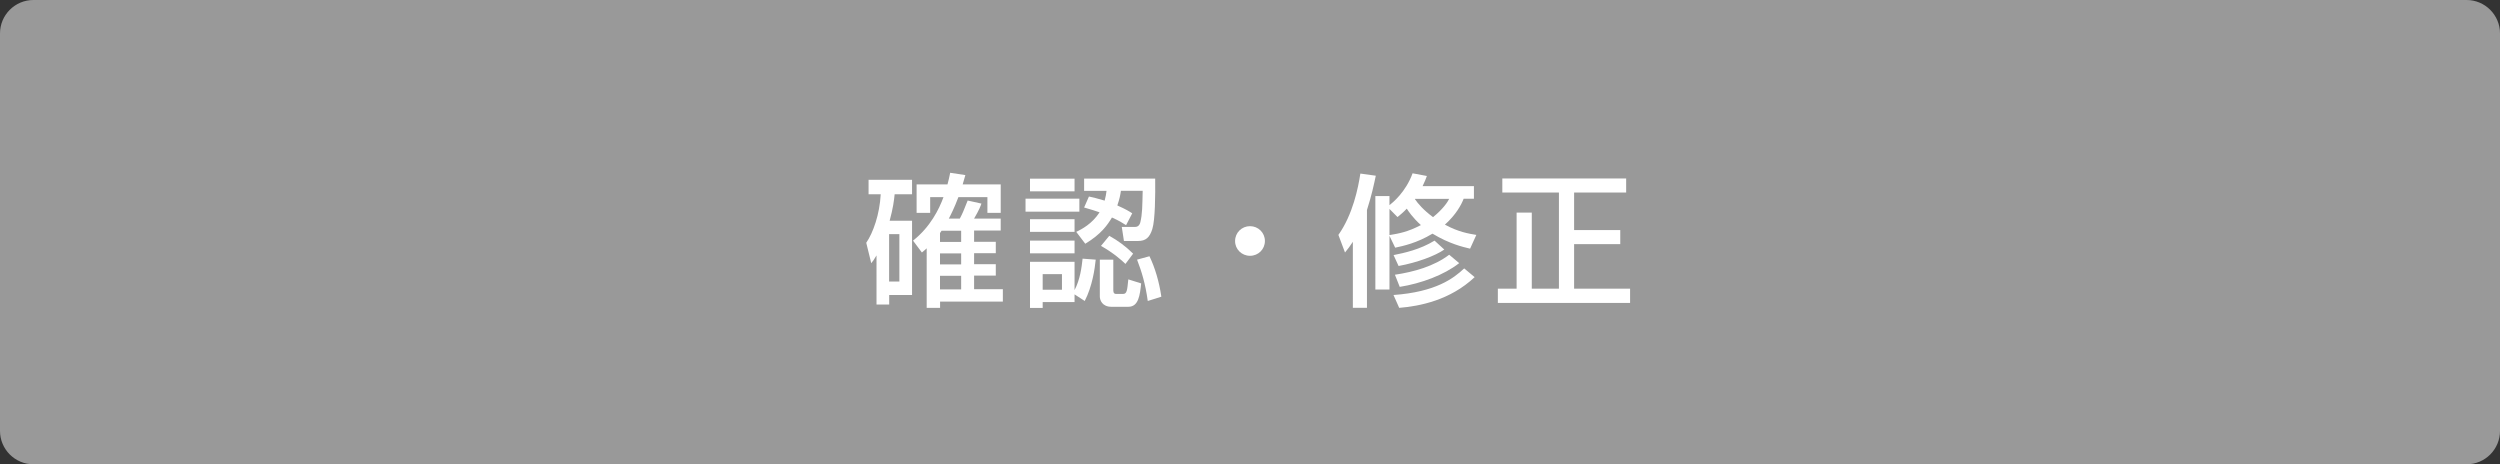 <?xml version="1.0" encoding="utf-8"?>
<!-- Generator: Adobe Illustrator 27.4.1, SVG Export Plug-In . SVG Version: 6.00 Build 0)  -->
<svg version="1.1" id="レイヤー_1" xmlns="http://www.w3.org/2000/svg" xmlns:xlink="http://www.w3.org/1999/xlink" x="0px"
	 y="0px" viewBox="0 0 280 52" style="enable-background:new 0 0 280 52;" xml:space="preserve">
<rect x="0" y="0" width="280" height="52" fill="#333333" stroke="none"/>
<style type="text/css">
	.st0{fill:#999999;}
	.st1{fill:#FFFFFF;}
</style>
<g>
	<path class="st0" d="M3.74,51.53c-1.81,0-3.27-1.47-3.27-3.27V3.74c0-1.81,1.47-3.27,3.27-3.27h272.52c1.8,0,3.27,1.47,3.27,3.27
		v44.52c0,1.8-1.47,3.27-3.27,3.27H3.74z"/>
	<path class="st0" d="M276.26,0.94c1.55,0,2.81,1.26,2.81,2.81v44.52c0,1.55-1.26,2.81-2.81,2.81H3.74c-1.55,0-2.81-1.26-2.81-2.81
		V3.74c0-1.55,1.26-2.81,2.81-2.81H276.26 M276.26,0H3.74C1.68,0,0,1.68,0,3.74v44.52C0,50.32,1.68,52,3.74,52h272.52
		c2.07,0,3.74-1.68,3.74-3.74V3.74C280,1.68,278.32,0,276.26,0L276.26,0z"/>
</g>
<g>
	<path class="st1" d="M98.16,28.62c-0.29,0.48-0.34,0.56-0.58,0.86l-0.56-2.29c0.77-1.12,1.5-3.18,1.62-5.43h-1.36v-1.62h4.87v1.62
		h-1.95c-0.06,0.64-0.18,1.58-0.56,2.96h2.51v8.32h-2.56v1.07h-1.42V28.62z M99.58,26.22v5.31h1.15v-5.31H99.58z M103.78,27.82
		c-0.13,0.13-0.21,0.19-0.53,0.46l-0.99-1.33c1.95-1.54,2.93-3.55,3.41-4.87h-1.49v1.76h-1.52v-3.19h3.46
		c0.13-0.46,0.19-0.77,0.3-1.3l1.7,0.26c-0.06,0.22-0.21,0.74-0.3,1.04h4.26v3.19h-1.49v-1.76h-3.25c-0.46,1.22-0.83,1.94-1.07,2.4
		h1.23c0.34-0.64,0.38-0.78,0.88-2.02l1.54,0.34c-0.11,0.32-0.22,0.64-0.82,1.68h2.98v1.34h-2.98v1.26h2.43v1.28h-2.43v1.23h2.43
		v1.28h-2.43v1.52h3.22v1.39h-7.03v0.7h-1.5V27.82z M105.28,27.1h2.37v-1.26h-2.19c-0.06,0.1-0.11,0.16-0.18,0.26V27.1z
		 M105.28,28.38v1.23h2.37v-1.23H105.28z M105.28,30.89v1.52h2.37v-1.52H105.28z"/>
	<path class="st1" d="M114.86,22.25h6.03v1.46h-6.03V22.25z M115.36,20.01h4.99v1.42h-4.99V20.01z M115.36,24.55h4.99v1.42h-4.99
		V24.55z M115.36,26.95h4.99v1.42h-4.99V26.95z M120.35,32.97v0.86h-3.57v0.66h-1.42v-5.17h4.99v3.17c0.62-1.17,0.8-2.58,0.9-3.52
		l1.47,0.11c-0.1,1.01-0.38,2.99-1.23,4.63L120.35,32.97z M116.78,30.7v1.75h2.16V30.7H116.78z M125.54,21.38
		c-0.06,0.42-0.14,0.88-0.4,1.63c1.01,0.45,1.34,0.67,1.67,0.88l-0.69,1.33c-0.45-0.29-0.75-0.48-1.58-0.86
		c-0.5,0.83-1.2,1.86-2.99,2.94l-1.01-1.33c0.61-0.3,1.76-0.88,2.61-2.19c-0.51-0.18-0.87-0.29-1.73-0.54l0.54-1.23
		c0.42,0.08,0.74,0.16,1.76,0.46c0.13-0.48,0.16-0.72,0.21-1.09h-2.51v-1.38h7.96c0.02,1.87,0,4.61-0.32,5.65
		c-0.3,0.96-0.74,1.34-1.6,1.34h-1.58l-0.24-1.57h1.47c0.27,0,0.51-0.13,0.61-0.54c0.22-0.91,0.22-1.78,0.26-3.51H125.54z
		 M123.19,29.08h1.5v3.38c0,0.16,0,0.46,0.3,0.46h0.8c0.43,0,0.46-0.43,0.58-1.63l1.44,0.45c-0.14,1.33-0.29,2.62-1.44,2.62h-1.89
		c-1.04,0-1.3-0.75-1.3-1.15V29.08z M124.24,26.41c0.95,0.53,1.81,1.15,2.67,2l-0.86,1.15c-0.43-0.42-1.34-1.23-2.74-2.02
		L124.24,26.41z M128.74,28.7c0.61,1.26,1.09,2.85,1.33,4.53l-1.52,0.48c-0.27-1.95-0.69-3.31-1.2-4.63L128.74,28.7z"/>
	<path class="st1" d="M141.67,26.99c0,0.93-0.74,1.66-1.67,1.66s-1.68-0.74-1.67-1.66c0-0.93,0.75-1.66,1.67-1.66
		S141.67,26.06,141.67,26.99z"/>
	<path class="st1" d="M151.52,27.08c-0.32,0.5-0.53,0.77-0.88,1.2l-0.74-1.97c1.62-2.29,2.22-5.28,2.46-6.87l1.73,0.24
		c-0.21,0.98-0.46,2.18-0.99,3.84v10.95h-1.58V27.08z M164.65,27.85c-0.8-0.19-2.3-0.53-4.21-1.68c-1.78,1.07-3.3,1.38-4.18,1.57
		l-0.64-1.33v6.02h-1.58V21.96h1.58v1.02c0.34-0.27,1.81-1.44,2.59-3.57l1.6,0.3c-0.13,0.34-0.22,0.62-0.48,1.14h5.75v1.41h-1.15
		c-0.26,0.67-0.85,1.78-2.1,2.9c1.5,0.82,2.67,1.01,3.52,1.15L164.65,27.85z M155.62,23.4v2.93c1.07-0.18,2.02-0.34,3.52-1.12
		c-0.93-0.85-1.39-1.54-1.58-1.84c-0.46,0.48-0.74,0.69-1.04,0.94L155.62,23.4z M165.16,31.04c-2.75,2.59-6.15,3.25-8.45,3.44
		l-0.64-1.44c4.75-0.34,6.74-1.87,7.92-2.98L165.16,31.04z M161.76,27.95c-1.01,0.7-3.03,1.46-5.12,1.84l-0.56-1.22
		c1.2-0.24,2.96-0.62,4.59-1.62L161.76,27.95z M163.43,29.47c-1.7,1.33-4.23,2.27-6.66,2.66l-0.54-1.36
		c2.13-0.32,4.37-0.94,6.08-2.24L163.43,29.47z M158.47,22.3c0.32,0.48,0.96,1.23,2.03,2.02c1.12-0.91,1.63-1.68,1.81-2.05h-3.83
		L158.47,22.3z"/>
	<path class="st1" d="M168.27,19.99h13.86v1.57h-5.83v4.21h5.17v1.57h-5.17v4.99h6.27v1.6h-14.81v-1.6h2.1v-8.52h1.7v8.52h3.04
		V21.56h-6.34V19.99z"/>
</g>
<g>
</g>
<g>
</g>
<g>
</g>
<g>
</g>
<g>
</g>
<g>
</g>
<g>
</g>
<g>
</g>
<g>
</g>
<g>
</g>
<g>
</g>
<g>
</g>
<g>
</g>
<g>
</g>
<g>
</g>
</svg>
